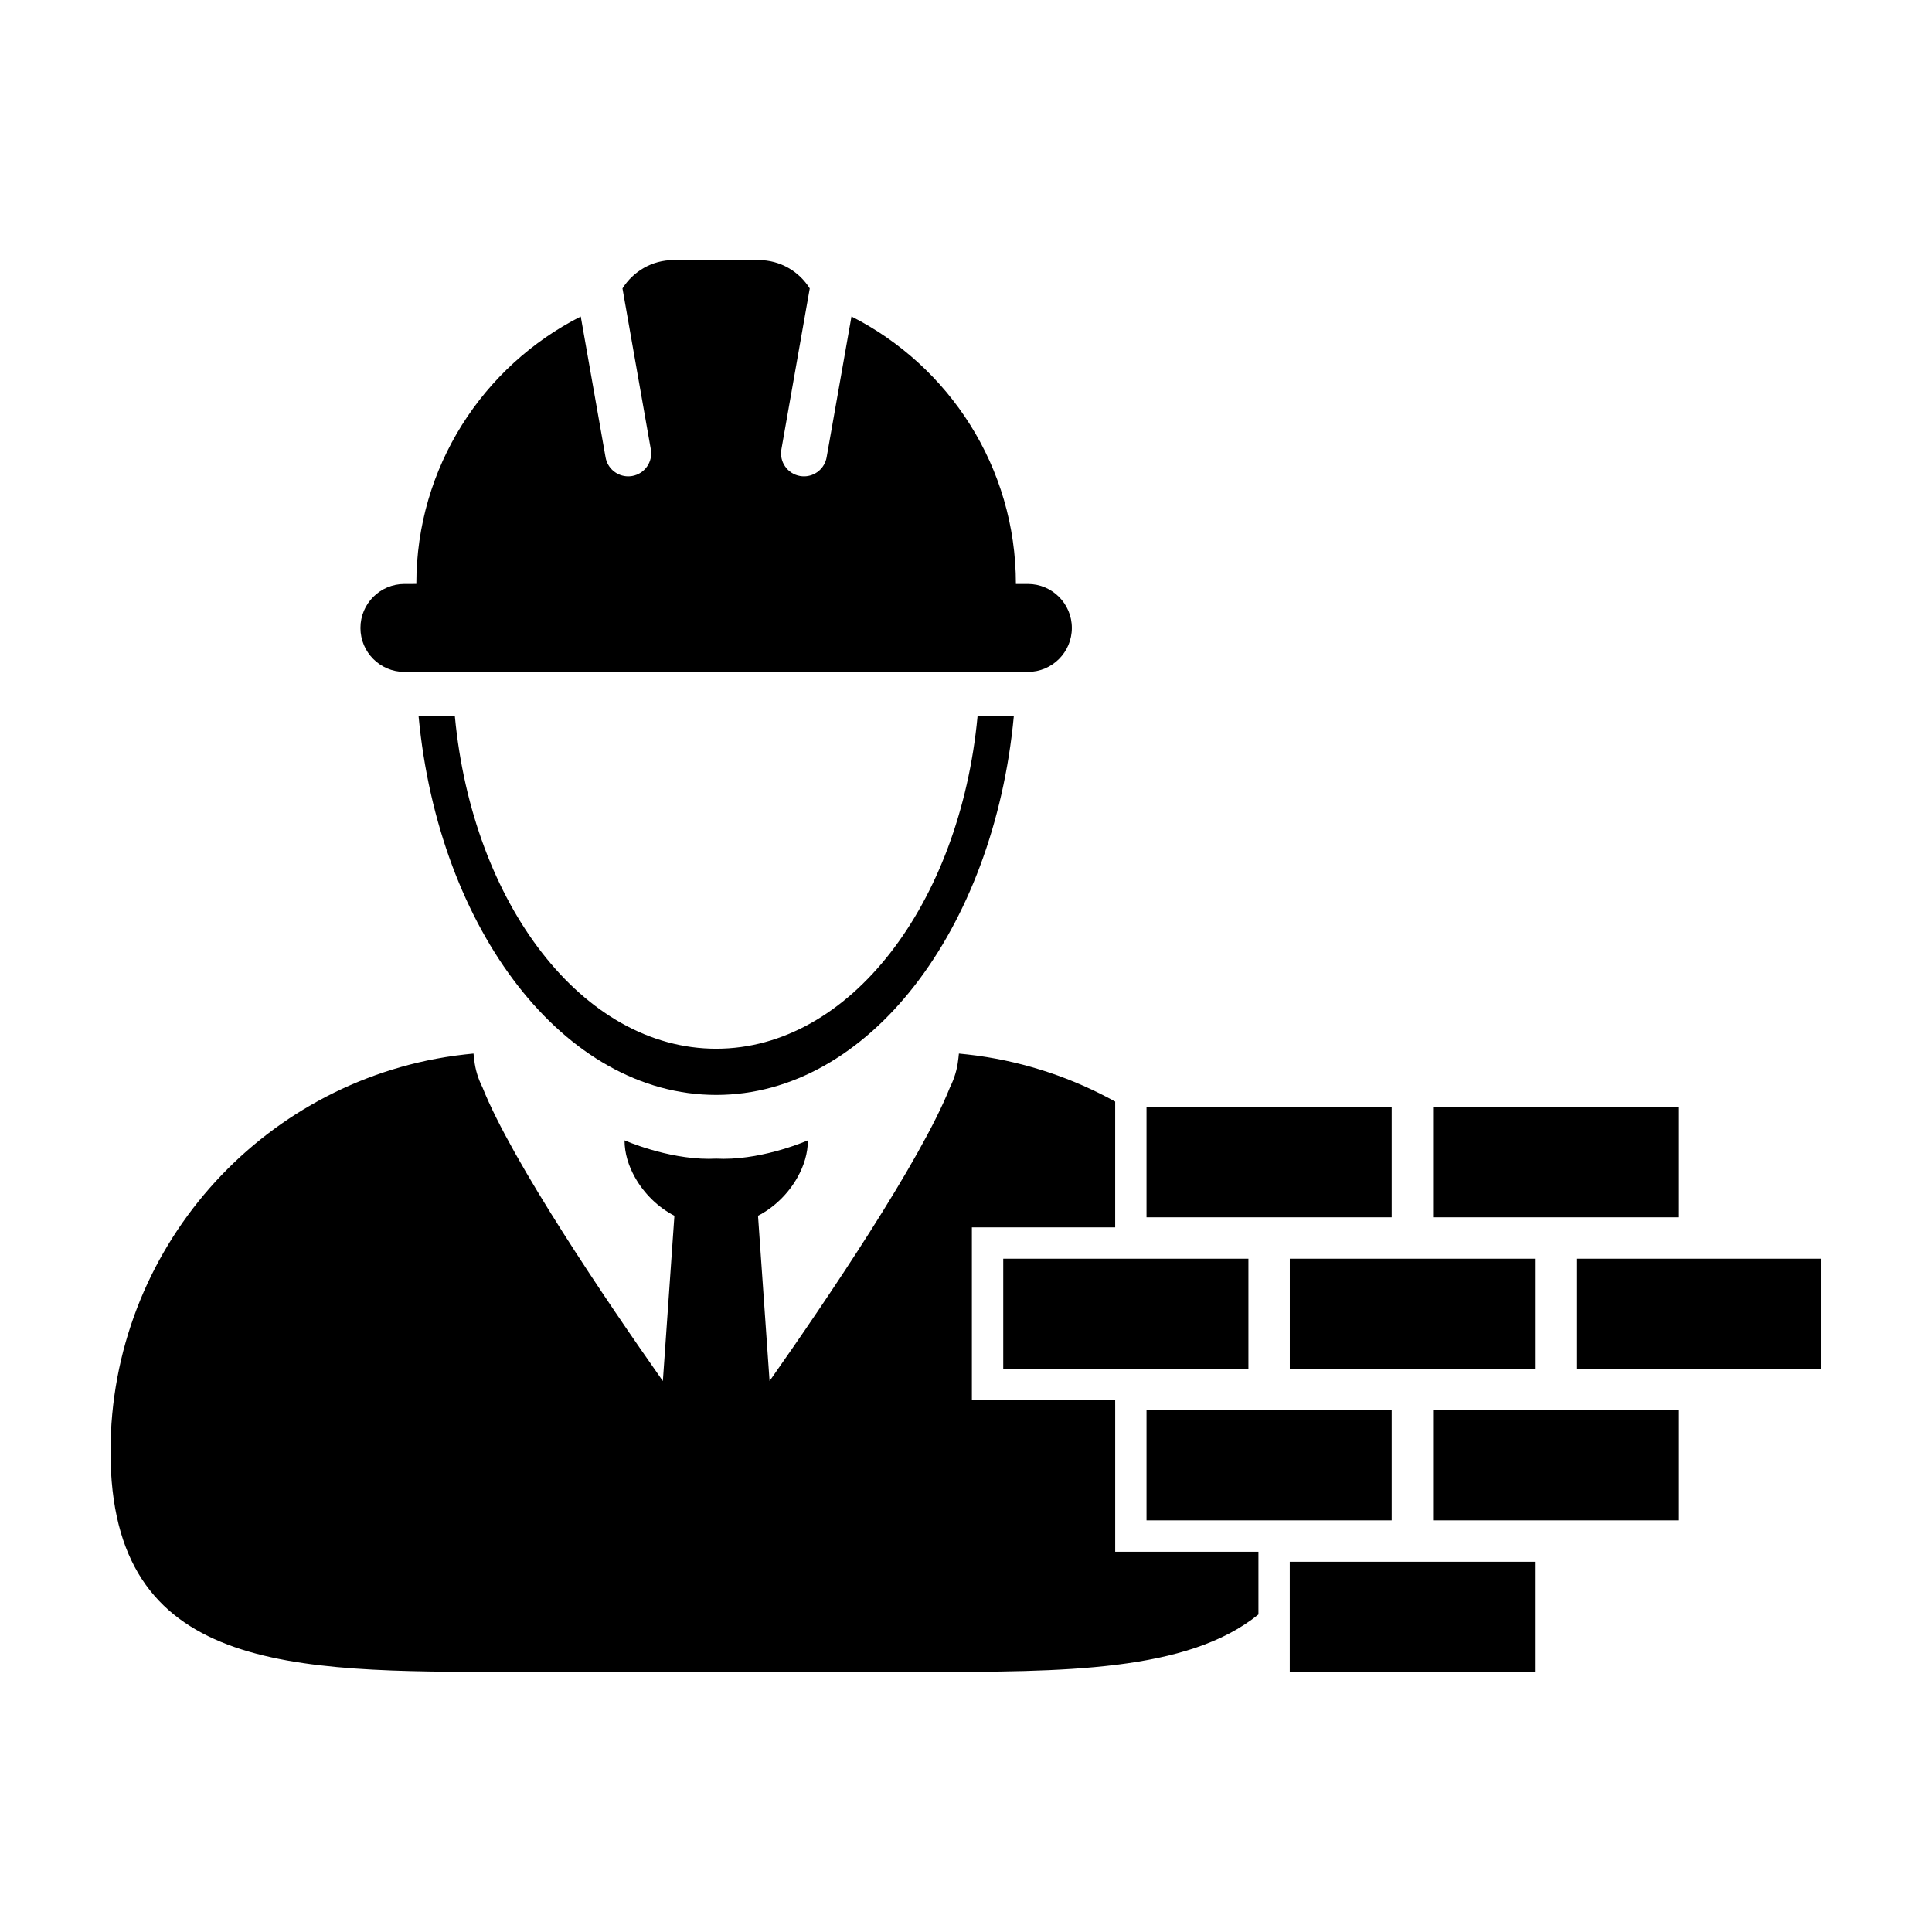 <?xml version="1.0" encoding="UTF-8"?>
<!-- Uploaded to: ICON Repo, www.svgrepo.com, Generator: ICON Repo Mixer Tools -->
<svg fill="#000000" width="800px" height="800px" version="1.1" viewBox="144 144 512 512" xmlns="http://www.w3.org/2000/svg">
 <g>
  <path d="m333.8 421.92c-35.352 0-64.559-38.32-69.254-88.066h-9.613c5.344 56.66 38.605 100.31 78.867 100.31 40.258 0 73.527-43.656 78.867-100.31h-9.609c-4.695 49.746-33.906 88.066-69.258 88.066z"/>
  <path d="m477.5 555.23h-37.961v-37.5l-0.004-2.656h-37.977v-45.805h37.977v-33.344c-11.078-6.121-23.355-10.332-36.41-12.148-0.18-0.023-0.367-0.035-0.555-0.074-1.473-0.188-2.953-0.363-4.449-0.504 0 0.152-0.051 0.312-0.051 0.453-0.02 0.441-0.102 0.867-0.152 1.309-0.277 2.481-1.02 4.891-2.172 7.211-7.789 19.598-32.973 56.742-47.805 77.82l-3.059-43.805c4.332-2.223 8.055-5.894 10.449-10.168 1.719-3.062 2.766-6.41 2.766-9.82 0 0-11.07 4.902-22.359 4.902-0.645 0-1.289-0.023-1.934-0.051-0.645 0.023-1.285 0.051-1.934 0.051-11.289 0-22.359-4.902-22.359-4.902 0 3.41 1.047 6.758 2.766 9.82 2.394 4.273 6.117 7.941 10.449 10.168l-3.059 43.805c-14.832-21.078-40.02-58.227-47.801-77.82-1.16-2.316-1.898-4.727-2.176-7.211-0.051-0.441-0.125-0.867-0.152-1.309 0-0.141-0.047-0.301-0.051-0.453-1.496 0.137-2.977 0.316-4.453 0.504-0.188 0.039-0.379 0.051-0.555 0.074-51.531 7.164-91.191 51.41-91.191 104.92 0 58.512 47.445 58.375 105.96 58.375h109.12c37.414 0 70.281 0.031 89.133-15.227v-13.961z"/>
  <path d="m251.17 322.06h165.23c6.438 0 11.652-5.219 11.652-11.652s-5.215-11.652-11.652-11.652h-3.176c0-30.969-17.73-57.773-43.574-70.883l-2.367 13.43-4.219 23.895c-0.523 2.953-3.09 5.039-5.984 5.039-0.352 0-0.711-0.031-1.066-0.09-3.316-0.586-5.527-3.742-4.938-7.059l4.641-26.344 2.875-16.305c-2.82-4.516-7.824-7.516-13.543-7.516h-22.547c-5.715 0-10.711 3.004-13.539 7.516l2.871 16.309 4.644 26.34c0.586 3.316-1.621 6.473-4.941 7.059-0.359 0.059-0.711 0.09-1.059 0.09-2.906 0-5.477-2.074-5.996-5.039l-4.211-23.895-2.367-13.426c-25.852 13.109-43.57 39.906-43.57 70.875l-3.164 0.004c-6.434 0-11.648 5.215-11.648 11.652s5.215 11.652 11.648 11.652z"/>
  <path d="m447.84 437.41h64.973v29.188h-64.973z"/>
  <path d="m523.79 437.41h64.961v29.188h-64.961z"/>
  <path d="m447.84 517.72h64.973v29.188h-64.973z"/>
  <path d="m523.79 517.72h64.961v29.188h-64.961z"/>
  <path d="m485.8 557.88h64.977v29.188h-64.977z"/>
  <path d="m485.81 477.57h64.973v29.18h-64.973z"/>
  <path d="m409.87 477.57h64.973v29.18h-64.973z"/>
  <path d="m561.75 477.57h64.965v29.18h-64.965z"/>
 </g>
</svg>